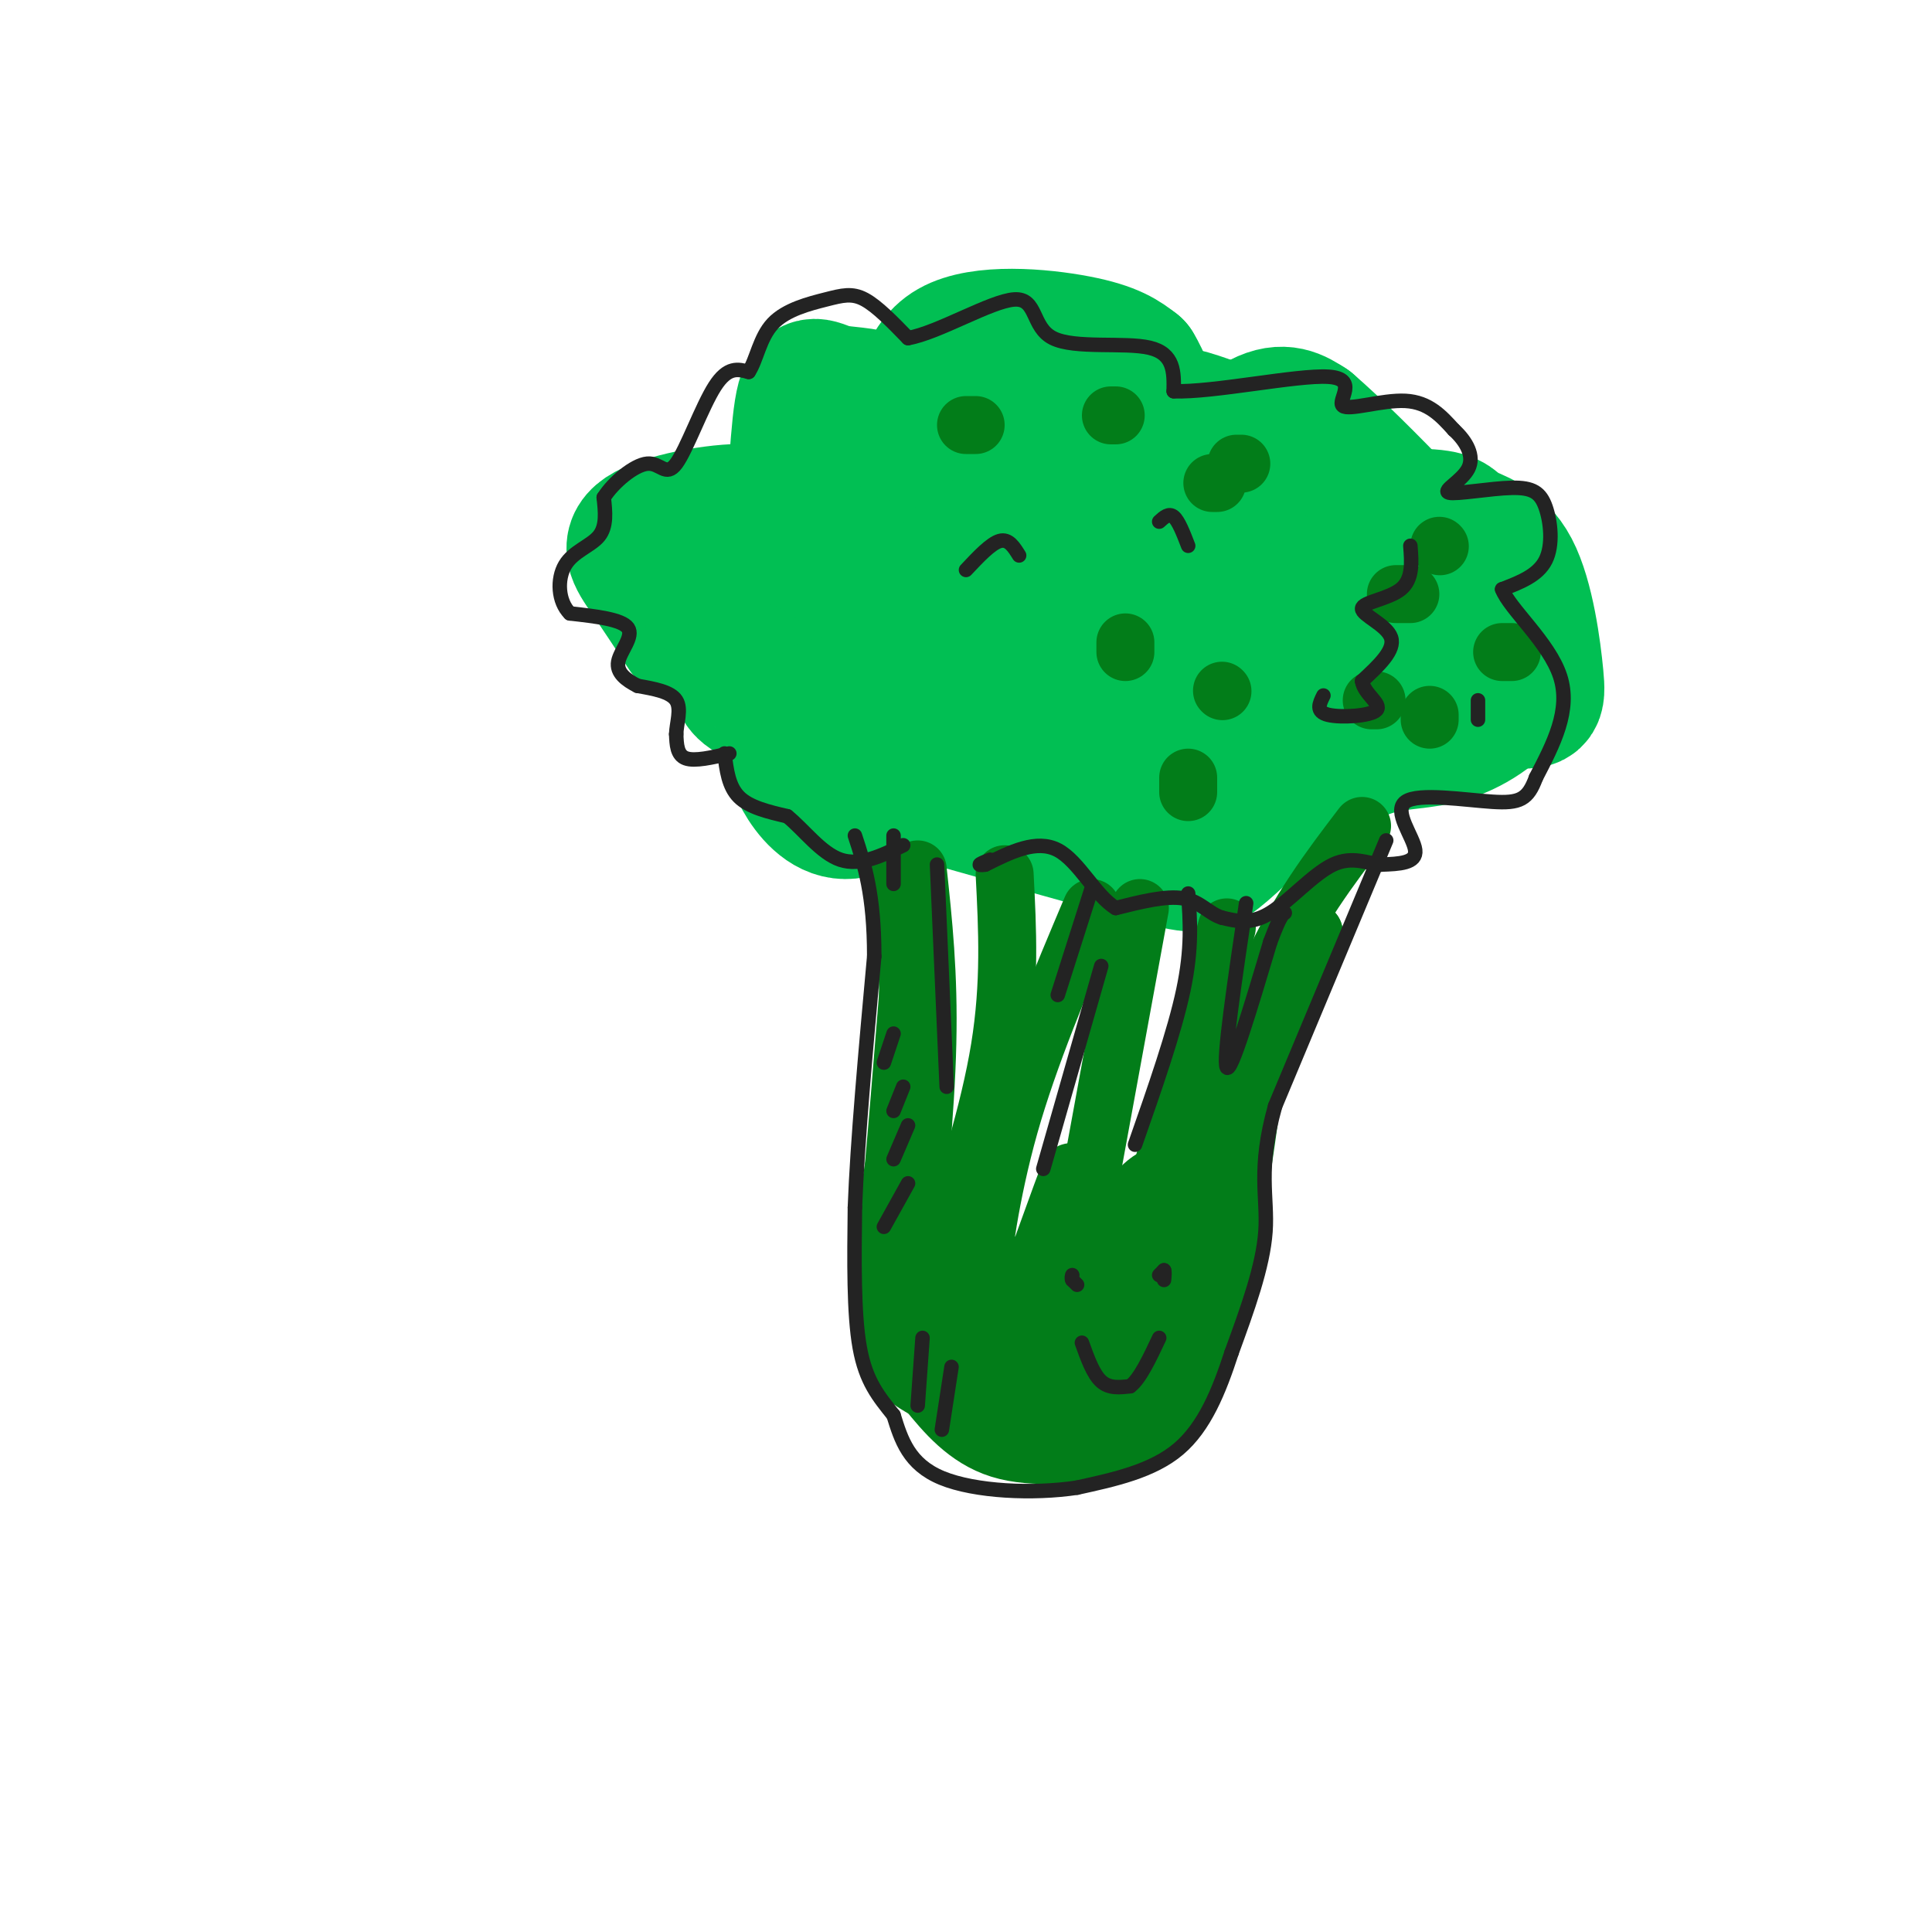 <svg viewBox='0 0 400 400' version='1.1' xmlns='http://www.w3.org/2000/svg' xmlns:xlink='http://www.w3.org/1999/xlink'><g fill='none' stroke='rgb(1,191,83)' stroke-width='28' stroke-linecap='round' stroke-linejoin='round'><path d='M142,131c-2.768,-4.214 -5.536,-8.429 -8,-12c-2.464,-3.571 -4.625,-6.500 0,-9c4.625,-2.500 16.036,-4.571 22,-4c5.964,0.571 6.482,3.786 7,7'/><path d='M163,113c1.539,-5.011 1.886,-21.038 3,-28c1.114,-6.962 2.997,-4.859 6,-4c3.003,0.859 7.128,0.473 10,2c2.872,1.527 4.491,4.966 6,7c1.509,2.034 2.906,2.663 3,8c0.094,5.337 -1.116,15.382 -2,17c-0.884,1.618 -1.442,-5.191 -2,-12'/><path d='M187,103c0.692,-3.596 3.421,-6.584 8,-8c4.579,-1.416 11.007,-1.258 16,1c4.993,2.258 8.551,6.616 10,9c1.449,2.384 0.788,2.795 -1,3c-1.788,0.205 -4.703,0.203 -7,-1c-2.297,-1.203 -3.975,-3.607 -5,-6c-1.025,-2.393 -1.399,-4.775 -1,-7c0.399,-2.225 1.569,-4.291 7,-6c5.431,-1.709 15.123,-3.060 22,-3c6.877,0.060 10.938,1.530 15,3'/><path d='M251,88c2.546,2.963 1.412,8.872 0,12c-1.412,3.128 -3.100,3.476 -5,3c-1.900,-0.476 -4.010,-1.777 -5,-3c-0.990,-1.223 -0.860,-2.369 1,-4c1.860,-1.631 5.452,-3.747 12,-2c6.548,1.747 16.054,7.359 21,13c4.946,5.641 5.334,11.313 4,15c-1.334,3.687 -4.388,5.390 -7,5c-2.612,-0.390 -4.780,-2.874 -6,-5c-1.220,-2.126 -1.491,-3.893 0,-6c1.491,-2.107 4.746,-4.553 8,-7'/><path d='M274,109c5.936,-1.678 16.778,-2.371 22,-2c5.222,0.371 4.826,1.808 7,3c2.174,1.192 6.920,2.141 10,8c3.080,5.859 4.494,16.629 5,22c0.506,5.371 0.105,5.342 -5,5c-5.105,-0.342 -14.913,-0.996 -21,-3c-6.087,-2.004 -8.451,-5.359 -10,-10c-1.549,-4.641 -2.282,-10.567 -1,-11c1.282,-0.433 4.581,4.626 6,9c1.419,4.374 0.959,8.062 -1,11c-1.959,2.938 -5.417,5.125 -11,6c-5.583,0.875 -13.292,0.437 -21,0'/><path d='M254,147c-7.483,-1.565 -15.689,-5.477 -20,-9c-4.311,-3.523 -4.727,-6.658 -3,-10c1.727,-3.342 5.596,-6.892 9,-8c3.404,-1.108 6.342,0.226 9,1c2.658,0.774 5.036,0.989 7,6c1.964,5.011 3.516,14.817 4,21c0.484,6.183 -0.098,8.744 -3,12c-2.902,3.256 -8.125,7.207 -12,9c-3.875,1.793 -6.404,1.430 -11,0c-4.596,-1.430 -11.261,-3.925 -16,-7c-4.739,-3.075 -7.554,-6.728 -9,-10c-1.446,-3.272 -1.524,-6.161 -2,-9c-0.476,-2.839 -1.351,-5.628 1,-9c2.351,-3.372 7.929,-7.326 11,-9c3.071,-1.674 3.634,-1.066 6,0c2.366,1.066 6.533,2.590 8,8c1.467,5.410 0.233,14.705 -1,24'/><path d='M232,157c-3.606,5.191 -12.119,6.170 -18,7c-5.881,0.830 -9.128,1.513 -15,-2c-5.872,-3.513 -14.369,-11.221 -20,-17c-5.631,-5.779 -8.397,-9.628 -9,-13c-0.603,-3.372 0.958,-6.266 3,-8c2.042,-1.734 4.567,-2.307 8,0c3.433,2.307 7.776,7.495 10,11c2.224,3.505 2.330,5.328 -1,8c-3.330,2.672 -10.094,6.192 -18,3c-7.906,-3.192 -16.953,-13.096 -26,-23'/><path d='M146,123c-3.413,-4.966 1.054,-5.882 11,-5c9.946,0.882 25.370,3.561 33,5c7.630,1.439 7.465,1.637 7,7c-0.465,5.363 -1.232,15.892 -5,22c-3.768,6.108 -10.537,7.797 -17,2c-6.463,-5.797 -12.619,-19.080 -15,-26c-2.381,-6.920 -0.987,-7.479 0,-10c0.987,-2.521 1.568,-7.006 6,-12c4.432,-4.994 12.716,-10.497 21,-16'/><path d='M187,90c4.107,-6.429 3.875,-14.500 10,-18c6.125,-3.500 18.607,-2.429 26,-1c7.393,1.429 9.696,3.214 12,5'/><path d='M235,76c3.286,5.274 5.500,15.958 10,18c4.500,2.042 11.286,-4.560 16,-7c4.714,-2.440 7.357,-0.720 10,1'/><path d='M271,88c10.089,8.689 30.311,29.911 39,41c8.689,11.089 5.844,12.044 3,13'/><path d='M313,142c-1.738,4.214 -7.583,8.250 -13,10c-5.417,1.750 -10.405,1.214 -16,3c-5.595,1.786 -11.798,5.893 -18,10'/><path d='M266,165c-5.631,4.119 -10.708,9.417 -14,12c-3.292,2.583 -4.798,2.452 -14,0c-9.202,-2.452 -26.101,-7.226 -43,-12'/><path d='M195,165c-10.667,-0.845 -15.833,3.042 -20,3c-4.167,-0.042 -7.333,-4.012 -9,-7c-1.667,-2.988 -1.833,-4.994 -2,-7'/><path d='M164,154c-0.222,-2.822 0.222,-6.378 -1,-9c-1.222,-2.622 -4.111,-4.311 -7,-6'/><path d='M156,139c-1.762,-1.202 -2.667,-1.208 -3,0c-0.333,1.208 -0.095,3.631 3,5c3.095,1.369 9.048,1.685 15,2'/><path d='M171,146c9.128,-0.319 24.447,-2.116 34,-1c9.553,1.116 13.341,5.147 17,7c3.659,1.853 7.188,1.530 11,0c3.812,-1.530 7.906,-4.265 12,-7'/></g>
<g fill='none' stroke='rgb(2,125,25)' stroke-width='12' stroke-linecap='round' stroke-linejoin='round'><path d='M190,180c1.167,10.833 2.333,21.667 2,36c-0.333,14.333 -2.167,32.167 -4,50'/><path d='M208,181c0.583,11.333 1.167,22.667 -1,36c-2.167,13.333 -7.083,28.667 -12,44'/><path d='M226,188c-6.467,15.311 -12.933,30.622 -17,45c-4.067,14.378 -5.733,27.822 -6,32c-0.267,4.178 0.867,-0.911 2,-6'/><path d='M236,188c0.000,0.000 -13.000,71.000 -13,71'/><path d='M254,192c0.000,0.000 -16.000,60.000 -16,60'/><path d='M282,171c-6.667,8.750 -13.333,17.500 -19,30c-5.667,12.500 -10.333,28.750 -15,45'/><path d='M248,246c-3.756,11.800 -5.644,18.800 -10,25c-4.356,6.200 -11.178,11.600 -18,17'/><path d='M220,288c-5.627,3.036 -10.696,2.126 -15,0c-4.304,-2.126 -7.844,-5.467 -10,-10c-2.156,-4.533 -2.926,-10.259 -2,-16c0.926,-5.741 3.550,-11.497 5,-11c1.450,0.497 1.725,7.249 2,14'/><path d='M200,265c0.119,9.750 -0.583,27.125 4,21c4.583,-6.125 14.452,-35.750 17,-42c2.548,-6.250 -2.226,10.875 -7,28'/><path d='M214,272c-1.044,2.784 -0.153,-4.257 3,-11c3.153,-6.743 8.567,-13.189 11,-11c2.433,2.189 1.886,13.012 -1,21c-2.886,7.988 -8.110,13.139 -8,11c0.110,-2.139 5.555,-11.570 11,-21'/><path d='M230,261c1.928,-3.568 1.248,-1.987 2,-2c0.752,-0.013 2.936,-1.619 1,4c-1.936,5.619 -7.993,18.465 -9,17c-1.007,-1.465 3.037,-17.241 7,-26c3.963,-8.759 7.847,-10.503 10,-11c2.153,-0.497 2.577,0.251 3,1'/><path d='M244,244c0.729,1.718 1.051,5.512 -1,11c-2.051,5.488 -6.475,12.670 -9,17c-2.525,4.330 -3.150,5.809 -7,8c-3.850,2.191 -10.925,5.096 -18,8'/><path d='M209,288c-5.333,1.867 -9.667,2.533 -13,0c-3.333,-2.533 -5.667,-8.267 -8,-14'/><path d='M188,274c-2.444,-4.222 -4.556,-7.778 -5,-13c-0.444,-5.222 0.778,-12.111 2,-19'/><path d='M185,242c0.833,-9.167 1.917,-22.583 3,-36'/><path d='M188,206c0.000,-9.667 -1.500,-15.833 -3,-22'/><path d='M185,184c-0.167,-2.833 0.917,1.083 2,5'/><path d='M187,189c1.422,6.600 3.978,20.600 4,32c0.022,11.400 -2.489,20.200 -5,29'/><path d='M186,250c-1.844,10.022 -3.956,20.578 -3,27c0.956,6.422 4.978,8.711 9,11'/><path d='M192,288c3.578,4.378 8.022,9.822 15,12c6.978,2.178 16.489,1.089 26,0'/><path d='M233,300c6.133,-1.911 8.467,-6.689 11,-12c2.533,-5.311 5.267,-11.156 8,-17'/><path d='M252,271c2.667,-11.000 5.333,-30.000 8,-49'/><path d='M260,222c3.333,-13.000 7.667,-21.000 12,-29'/><path d='M272,193c-4.833,10.500 -22.917,51.250 -41,92'/><path d='M231,285c-9.889,16.444 -14.111,11.556 -13,9c1.111,-2.556 7.556,-2.778 14,-3'/><path d='M232,291c2.800,0.111 2.800,1.889 5,-3c2.200,-4.889 6.600,-16.444 11,-28'/><path d='M248,260c2.167,-7.167 2.083,-11.083 2,-15'/><path d='M200,88c0.000,0.000 2.000,0.000 2,0'/><path d='M230,86c0.000,0.000 1.000,0.000 1,0'/><path d='M252,100c0.000,0.000 -1.000,0.000 -1,0'/><path d='M256,96c0.000,0.000 1.000,0.000 1,0'/><path d='M298,113c0.000,0.000 0.100,0.100 0.1,0.1'/><path d='M296,148c0.000,0.000 0.000,1.000 0,1'/><path d='M253,143c0.000,0.000 0.100,0.100 0.1,0.1'/><path d='M233,133c0.000,0.000 0.000,2.000 0,2'/><path d='M246,161c0.000,0.000 0.000,3.000 0,3'/><path d='M284,145c0.000,0.000 1.000,0.000 1,0'/><path d='M289,123c0.000,0.000 3.000,0.000 3,0'/><path d='M311,135c0.000,0.000 2.000,0.000 2,0'/></g>
<g fill='none' stroke='rgb(35,35,35)' stroke-width='3' stroke-linecap='round' stroke-linejoin='round'><path d='M151,156c-3.583,0.833 -7.167,1.667 -9,1c-1.833,-0.667 -1.917,-2.833 -2,-5'/><path d='M140,152c0.044,-2.200 1.156,-5.200 0,-7c-1.156,-1.800 -4.578,-2.400 -8,-3'/><path d='M132,142c-2.405,-1.214 -4.417,-2.750 -4,-5c0.417,-2.250 3.262,-5.214 2,-7c-1.262,-1.786 -6.631,-2.393 -12,-3'/><path d='M118,127c-2.488,-2.464 -2.708,-7.125 -1,-10c1.708,-2.875 5.345,-3.964 7,-6c1.655,-2.036 1.327,-5.018 1,-8'/><path d='M125,103c1.935,-3.069 6.271,-6.740 9,-7c2.729,-0.260 3.850,2.892 6,0c2.150,-2.892 5.329,-11.826 8,-16c2.671,-4.174 4.836,-3.587 7,-3'/><path d='M155,77c1.648,-2.451 2.266,-7.080 5,-10c2.734,-2.920 7.582,-4.132 11,-5c3.418,-0.868 5.405,-1.391 8,0c2.595,1.391 5.797,4.695 9,8'/><path d='M188,70c6.193,-1.056 17.175,-7.695 22,-8c4.825,-0.305 3.491,5.726 8,8c4.509,2.274 14.860,0.793 20,2c5.140,1.207 5.070,5.104 5,9'/><path d='M243,81c8.014,0.314 25.550,-3.400 32,-3c6.450,0.400 1.813,4.915 3,6c1.187,1.085 8.196,-1.262 13,-1c4.804,0.262 7.402,3.131 10,6'/><path d='M301,89c2.652,2.414 4.283,5.450 3,8c-1.283,2.550 -5.479,4.614 -4,5c1.479,0.386 8.634,-0.907 13,-1c4.366,-0.093 5.945,1.013 7,4c1.055,2.987 1.587,7.853 0,11c-1.587,3.147 -5.294,4.573 -9,6'/><path d='M311,122c1.489,4.000 9.711,11.000 12,18c2.289,7.000 -1.356,14.000 -5,21'/><path d='M318,161c-1.667,4.531 -3.333,5.359 -9,5c-5.667,-0.359 -15.333,-1.904 -18,0c-2.667,1.904 1.667,7.258 2,10c0.333,2.742 -3.333,2.871 -7,3'/><path d='M286,179c-2.690,-0.119 -5.917,-1.917 -10,0c-4.083,1.917 -9.024,7.548 -13,10c-3.976,2.452 -6.988,1.726 -10,1'/><path d='M253,190c-2.711,-0.822 -4.489,-3.378 -8,-4c-3.511,-0.622 -8.756,0.689 -14,2'/><path d='M231,188c-4.178,-2.489 -7.622,-9.711 -12,-12c-4.378,-2.289 -9.689,0.356 -15,3'/><path d='M204,179c-2.333,0.333 -0.667,-0.333 1,-1'/><path d='M150,156c0.417,3.417 0.833,6.833 3,9c2.167,2.167 6.083,3.083 10,4'/><path d='M163,169c3.422,2.756 6.978,7.644 11,9c4.022,1.356 8.511,-0.822 13,-3'/><path d='M200,118c2.583,-2.750 5.167,-5.500 7,-6c1.833,-0.500 2.917,1.250 4,3'/><path d='M240,108c1.000,-0.917 2.000,-1.833 3,-1c1.000,0.833 2.000,3.417 3,6'/><path d='M292,113c0.274,3.476 0.548,6.952 -2,9c-2.548,2.048 -7.917,2.667 -8,4c-0.083,1.333 5.119,3.381 6,6c0.881,2.619 -2.560,5.810 -6,9'/><path d='M282,141c0.333,2.643 4.167,4.750 3,6c-1.167,1.250 -7.333,1.643 -10,1c-2.667,-0.643 -1.833,-2.321 -1,-4'/><path d='M306,145c0.000,0.000 0.000,4.000 0,4'/><path d='M258,187c-2.417,16.333 -4.833,32.667 -4,34c0.833,1.333 4.917,-12.333 9,-26'/><path d='M263,195c2.000,-5.333 2.500,-5.667 3,-6'/><path d='M246,185c0.417,5.667 0.833,11.333 -1,20c-1.833,8.667 -5.917,20.333 -10,32'/><path d='M226,184c0.000,0.000 -7.000,22.000 -7,22'/><path d='M228,200c0.000,0.000 -12.000,42.000 -12,42'/><path d='M194,179c0.000,0.000 2.000,46.000 2,46'/><path d='M287,174c0.000,0.000 -23.000,55.000 -23,55'/><path d='M264,229c-3.711,13.222 -1.489,18.778 -2,26c-0.511,7.222 -3.756,16.111 -7,25'/><path d='M255,280c-2.600,7.978 -5.600,15.422 -11,20c-5.400,4.578 -13.200,6.289 -21,8'/><path d='M223,308c-9.044,1.378 -21.156,0.822 -28,-2c-6.844,-2.822 -8.422,-7.911 -10,-13'/><path d='M185,293c-3.067,-3.844 -5.733,-6.956 -7,-14c-1.267,-7.044 -1.133,-18.022 -1,-29'/><path d='M177,250c0.500,-13.500 2.250,-32.750 4,-52'/><path d='M181,198c0.000,-12.833 -2.000,-18.917 -4,-25'/><path d='M185,173c0.000,0.000 0.000,10.000 0,10'/><path d='M185,214c0.000,0.000 -2.000,6.000 -2,6'/><path d='M187,225c0.000,0.000 -2.000,5.000 -2,5'/><path d='M188,233c0.000,0.000 -3.000,7.000 -3,7'/><path d='M188,245c0.000,0.000 -5.000,9.000 -5,9'/><path d='M191,277c0.000,0.000 -1.000,14.000 -1,14'/><path d='M197,283c0.000,0.000 -2.000,13.000 -2,13'/><path d='M223,266c0.000,0.000 -1.000,-1.000 -1,-1'/><path d='M222,265c-0.167,-0.333 -0.083,-0.667 0,-1'/><path d='M240,264c0.000,0.000 1.000,-1.000 1,-1'/><path d='M241,263c0.167,0.167 0.083,1.083 0,2'/><path d='M224,278c1.167,3.250 2.333,6.500 4,8c1.667,1.500 3.833,1.250 6,1'/><path d='M234,287c2.000,-1.500 4.000,-5.750 6,-10'/></g>
</svg>